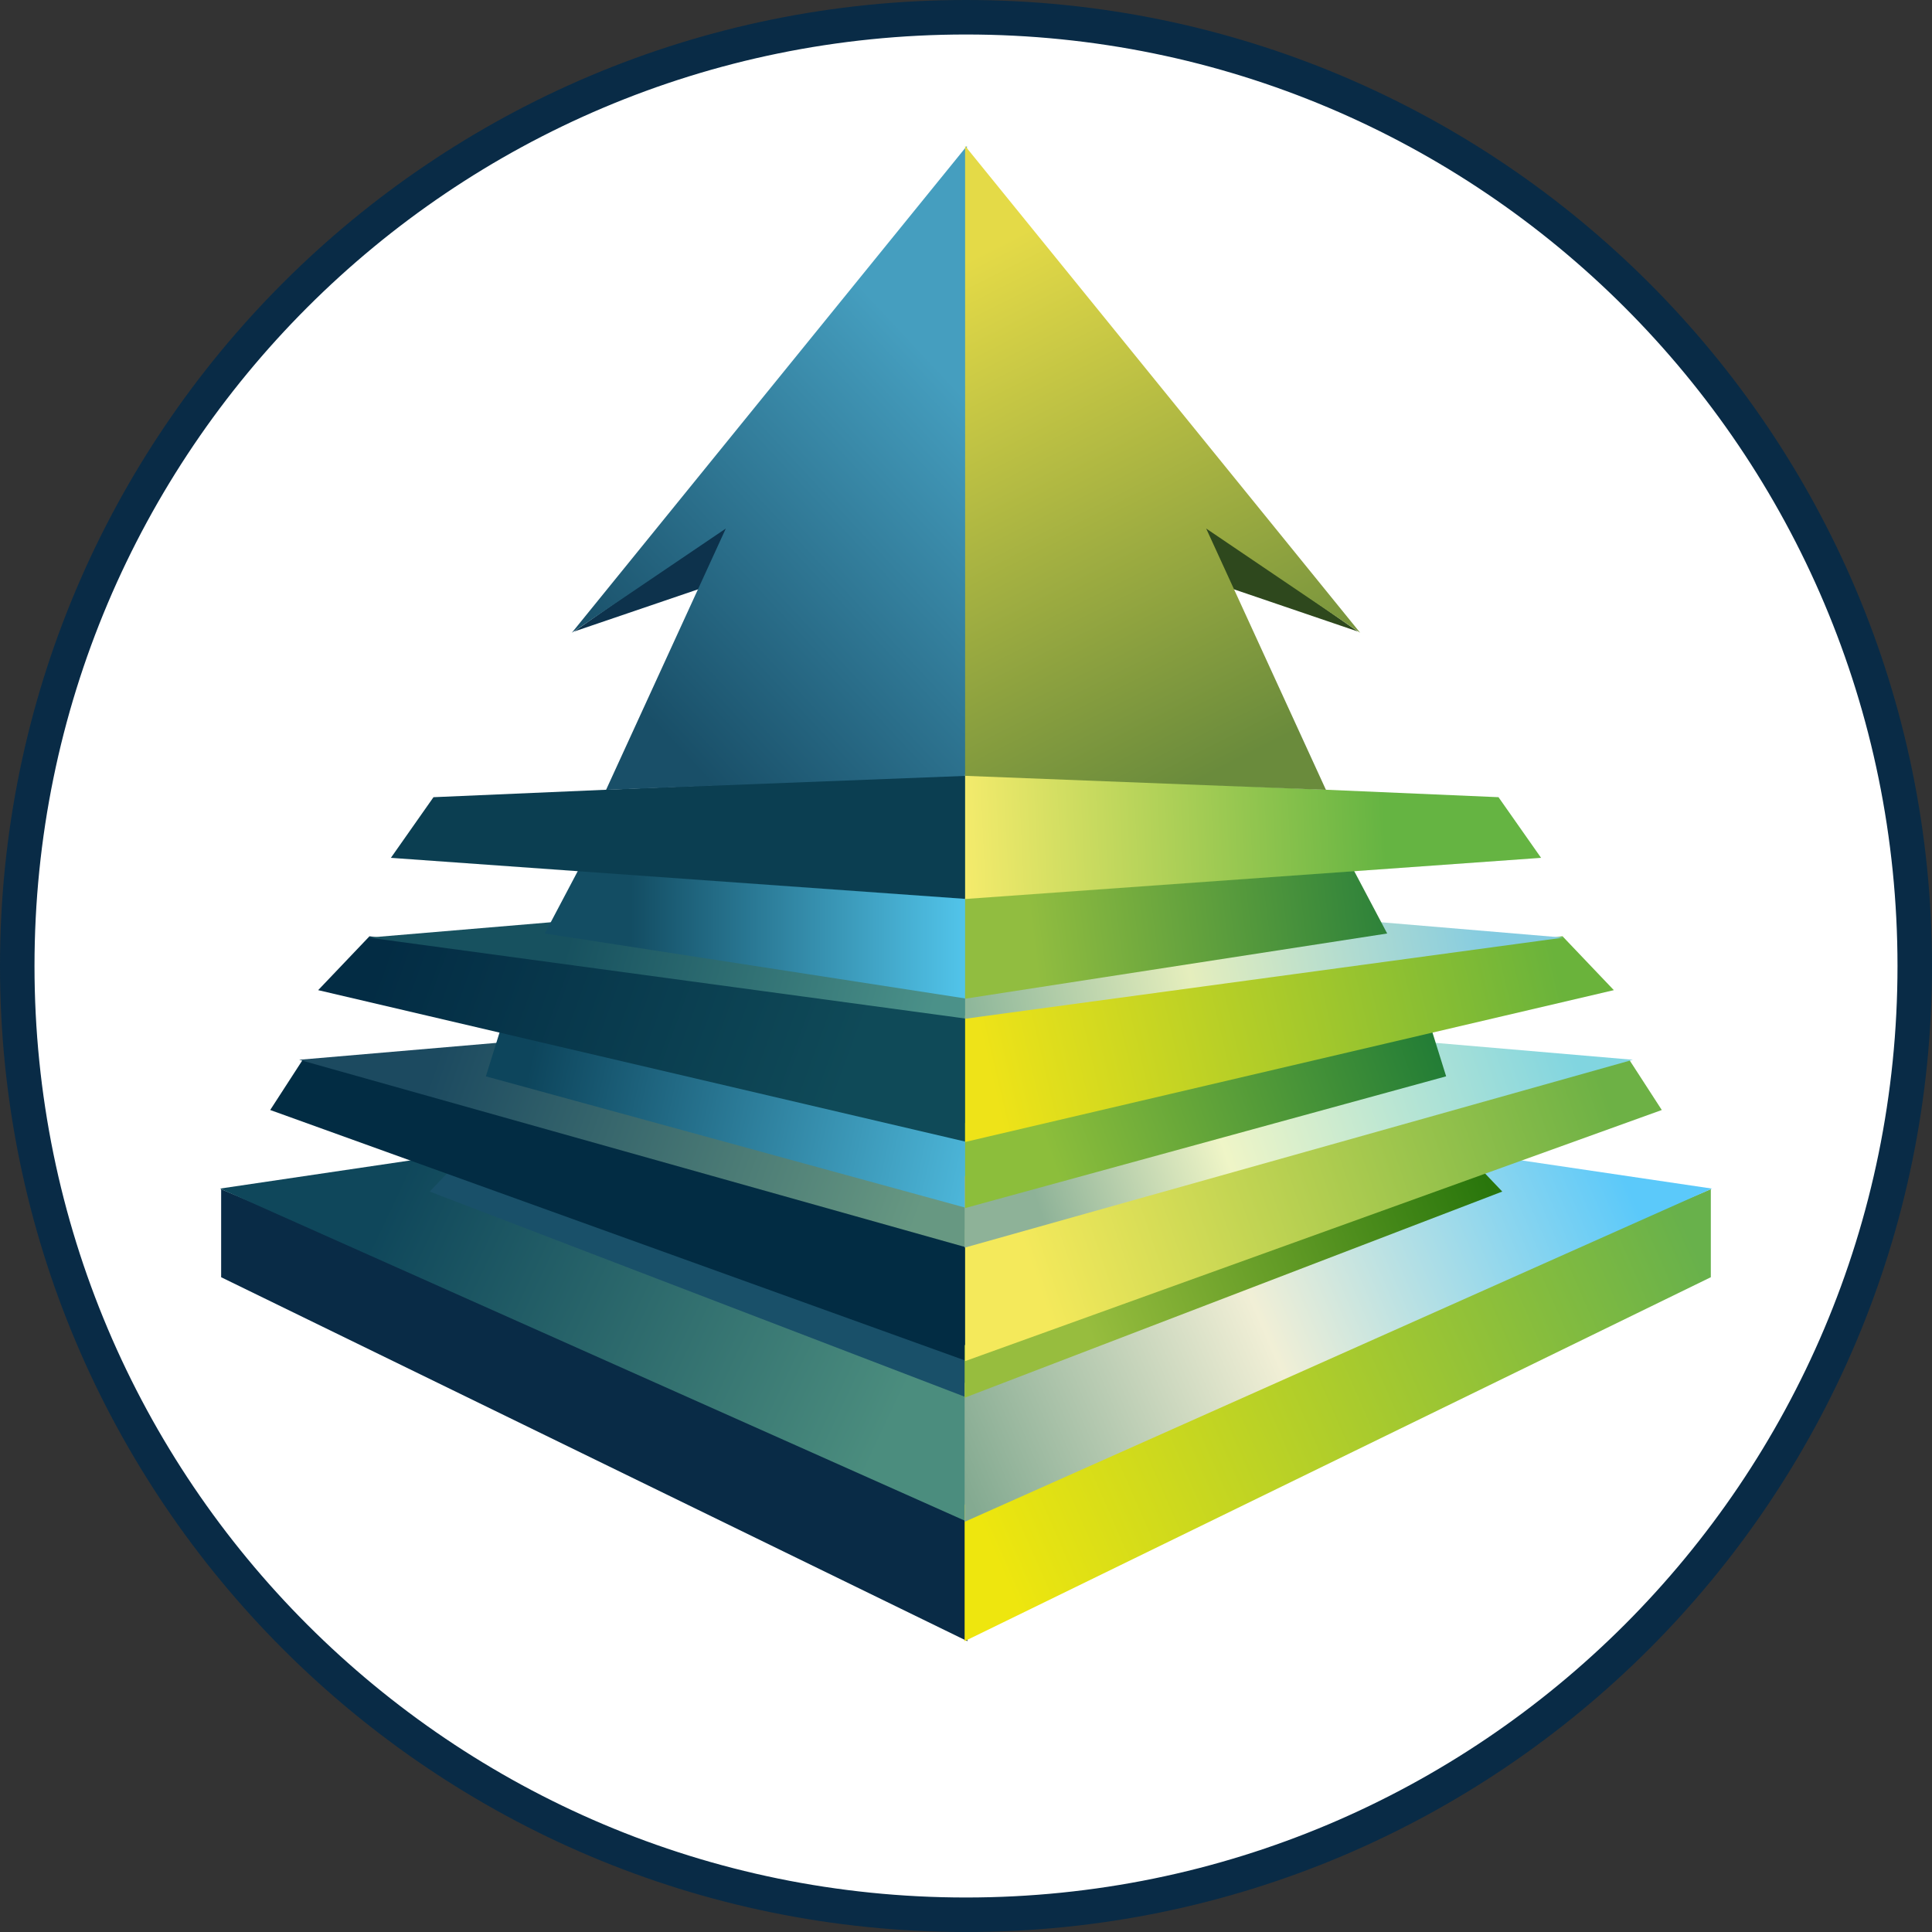 <svg width="56" height="56" viewBox="0 0 56 56" fill="none" xmlns="http://www.w3.org/2000/svg">
<rect x="0" y="0" width="56" height="56" fill="#333333" stroke="none"/>
<g clip-path="url(#clip0_482_189)">
<path d="M28 0.5C43.188 0.5 55.5 12.812 55.5 28C55.5 43.188 43.188 55.5 28 55.5C12.812 55.5 0.5 43.188 0.5 28C0.5 12.812 12.812 0.5 28 0.5Z" fill="white" stroke="#092B46"/>
<path d="M6.41 37.021V34.469L28.04 43.614V47.57L6.41 37.021Z" fill="#092B46"/>
<path d="M6.376 34.452L12.045 33.613L28.04 40.086V44.111L6.376 34.452Z" fill="url(#paint0_linear_482_189)"/>
<path d="M12.456 34.538L13.124 33.836L28.04 38.99V40.514L12.456 34.538Z" fill="#195069"/>
<path d="M7.832 32.174L8.774 30.719L28.026 35.633V39.453L7.832 32.174Z" fill="#022C43"/>
<path d="M8.671 30.718L14.46 30.222L28.04 34.092V36.164L8.671 30.718Z" fill="url(#paint1_linear_482_189)"/>
<path d="M14.083 31.198L14.564 29.656L28.026 32.55V35.017L14.083 31.198Z" fill="url(#paint2_linear_482_189)"/>
<path d="M28.026 33.101V29.436L10.709 27.139L9.222 28.7L28.026 33.101Z" fill="url(#paint3_linear_482_189)"/>
<path d="M10.685 27.177L15.983 26.731L28.026 28.725V29.529L10.685 27.177Z" fill="url(#paint4_linear_482_189)"/>
<path d="M15.792 27.058L16.774 25.198L28.026 26.031V28.948L15.792 27.058Z" fill="url(#paint5_linear_482_189)"/>
<path d="M11.33 24.865L12.565 23.107L28.026 22.44V26.058L11.33 24.865Z" fill="#0B3E51"/>
<path d="M20.75 16.906L16.638 18.306L21.557 14.876L20.75 16.906Z" fill="#0D324C"/>
<path d="M28.026 22.488V4.23L16.575 18.341L21.038 15.32L17.567 22.894L28.026 22.488Z" fill="url(#paint6_linear_482_189)"/>
<path d="M49.589 37.021V34.469L27.96 43.614V47.57L49.589 37.021Z" fill="url(#paint7_linear_482_189)"/>
<path d="M49.623 34.452L43.955 33.613L27.96 40.086V44.111L49.623 34.452Z" fill="url(#paint8_linear_482_189)"/>
<path d="M43.544 34.538L42.876 33.836L27.96 38.99V40.514L43.544 34.538Z" fill="url(#paint9_linear_482_189)"/>
<path d="M48.168 32.174L47.226 30.719L27.974 35.633V39.453L48.168 32.174Z" fill="url(#paint10_linear_482_189)"/>
<path d="M47.329 30.718L41.54 30.222L27.96 34.092V36.164L47.329 30.718Z" fill="url(#paint11_linear_482_189)"/>
<path d="M41.917 31.198L41.436 29.656L27.974 32.55V35.017L41.917 31.198Z" fill="url(#paint12_linear_482_189)"/>
<path d="M27.974 33.101V29.436L45.291 27.139L46.778 28.7L27.974 33.101Z" fill="url(#paint13_linear_482_189)"/>
<path d="M45.315 27.177L40.017 26.731L27.974 28.725V29.529L45.315 27.177Z" fill="url(#paint14_linear_482_189)"/>
<path d="M40.208 27.058L39.225 25.198L27.974 26.031V28.948L40.208 27.058Z" fill="url(#paint15_linear_482_189)"/>
<path d="M44.669 24.865L43.435 23.107L27.974 22.44V26.058L44.669 24.865Z" fill="url(#paint16_linear_482_189)"/>
<path d="M35.25 16.906L39.361 18.306L34.442 14.876L35.25 16.906Z" fill="#2E481D"/>
<path d="M27.974 22.488V4.23L39.425 18.341L34.962 15.32L38.433 22.894L27.974 22.488Z" fill="url(#paint17_linear_482_189)"/>
</g>
<defs>
<linearGradient id="paint0_linear_482_189" x1="11.474" y1="34.489" x2="25.793" y2="41.255" gradientUnits="userSpaceOnUse">
<stop stop-color="#0F475B"/>
<stop offset="1" stop-color="#4B8D7E"/>
</linearGradient>
<linearGradient id="paint1_linear_482_189" x1="12.455" y1="31.252" x2="26.283" y2="36.164" gradientUnits="userSpaceOnUse">
<stop stop-color="#1C4A60"/>
<stop offset="1" stop-color="#679882"/>
</linearGradient>
<linearGradient id="paint2_linear_482_189" x1="15.397" y1="30.663" x2="29.127" y2="33.703" gradientUnits="userSpaceOnUse">
<stop stop-color="#0D455C"/>
<stop offset="1" stop-color="#51BEE2"/>
</linearGradient>
<linearGradient id="paint3_linear_482_189" x1="11.278" y1="27.139" x2="24.322" y2="31.938" gradientUnits="userSpaceOnUse">
<stop stop-color="#032C44"/>
<stop offset="1" stop-color="#0F4A58"/>
</linearGradient>
<linearGradient id="paint4_linear_482_189" x1="16.62" y1="26.731" x2="26.98" y2="29.529" gradientUnits="userSpaceOnUse">
<stop stop-color="#17515F"/>
<stop offset="1" stop-color="#4B9189"/>
</linearGradient>
<linearGradient id="paint5_linear_482_189" x1="28.026" y1="27.073" x2="14.573" y2="27.073" gradientUnits="userSpaceOnUse">
<stop stop-color="#52C5EB"/>
<stop offset="0.724" stop-color="#134D63"/>
</linearGradient>
<linearGradient id="paint6_linear_482_189" x1="26.739" y1="10.182" x2="15.777" y2="20.422" gradientUnits="userSpaceOnUse">
<stop stop-color="#459EBF"/>
<stop offset="0.87" stop-color="#194F68"/>
</linearGradient>
<linearGradient id="paint7_linear_482_189" x1="49.589" y1="37.219" x2="29.268" y2="46.119" gradientUnits="userSpaceOnUse">
<stop stop-color="#68B14B"/>
<stop offset="1" stop-color="#EEE60E"/>
</linearGradient>
<linearGradient id="paint8_linear_482_189" x1="47.369" y1="34.783" x2="27.96" y2="43.119" gradientUnits="userSpaceOnUse">
<stop stop-color="#5BC9FA"/>
<stop offset="0.536" stop-color="#F1EFD6"/>
<stop offset="1" stop-color="#84AA91"/>
</linearGradient>
<linearGradient id="paint9_linear_482_189" x1="42.955" y1="33.836" x2="31.383" y2="38.117" gradientUnits="userSpaceOnUse">
<stop stop-color="#29760C"/>
<stop offset="1" stop-color="#97BD3E"/>
</linearGradient>
<linearGradient id="paint10_linear_482_189" x1="46.682" y1="32.037" x2="30.206" y2="37.627" gradientUnits="userSpaceOnUse">
<stop stop-color="#6DB145"/>
<stop offset="1" stop-color="#F4E95B"/>
</linearGradient>
<linearGradient id="paint11_linear_482_189" x1="45.505" y1="30.222" x2="27.96" y2="36.164" gradientUnits="userSpaceOnUse">
<stop stop-color="#81D5E0"/>
<stop offset="0.566" stop-color="#EFF5C7"/>
<stop offset="0.87" stop-color="#8EB298"/>
</linearGradient>
<linearGradient id="paint12_linear_482_189" x1="41.917" y1="30.565" x2="30.794" y2="34.488" gradientUnits="userSpaceOnUse">
<stop stop-color="#217C36"/>
<stop offset="1" stop-color="#8CBE3B"/>
</linearGradient>
<linearGradient id="paint13_linear_482_189" x1="45.211" y1="28.309" x2="28.931" y2="32.134" gradientUnits="userSpaceOnUse">
<stop stop-color="#6AB33B"/>
<stop offset="1" stop-color="#EEE318"/>
</linearGradient>
<linearGradient id="paint14_linear_482_189" x1="43.347" y1="27.329" x2="27.974" y2="30.174" gradientUnits="userSpaceOnUse">
<stop stop-color="#83CBE1"/>
<stop offset="0.568" stop-color="#E5EEBD"/>
<stop offset="0.979" stop-color="#8FB79B"/>
</linearGradient>
<linearGradient id="paint15_linear_482_189" x1="29.912" y1="27.073" x2="40.208" y2="25.76" gradientUnits="userSpaceOnUse">
<stop stop-color="#91BD40"/>
<stop offset="1" stop-color="#2C813A"/>
</linearGradient>
<linearGradient id="paint16_linear_482_189" x1="27.974" y1="24.975" x2="43.053" y2="24.249" gradientUnits="userSpaceOnUse">
<stop stop-color="#F4EB6C"/>
<stop offset="0.808" stop-color="#65B442"/>
</linearGradient>
<linearGradient id="paint17_linear_482_189" x1="30.402" y1="6.342" x2="37.856" y2="21.052" gradientUnits="userSpaceOnUse">
<stop stop-color="#E4DA47"/>
<stop offset="1" stop-color="#6A8B3C"/>
</linearGradient>
<clipPath id="clip0_482_189">
<rect width="56" height="56" fill="white"/>
</clipPath>
</defs>
</svg>
